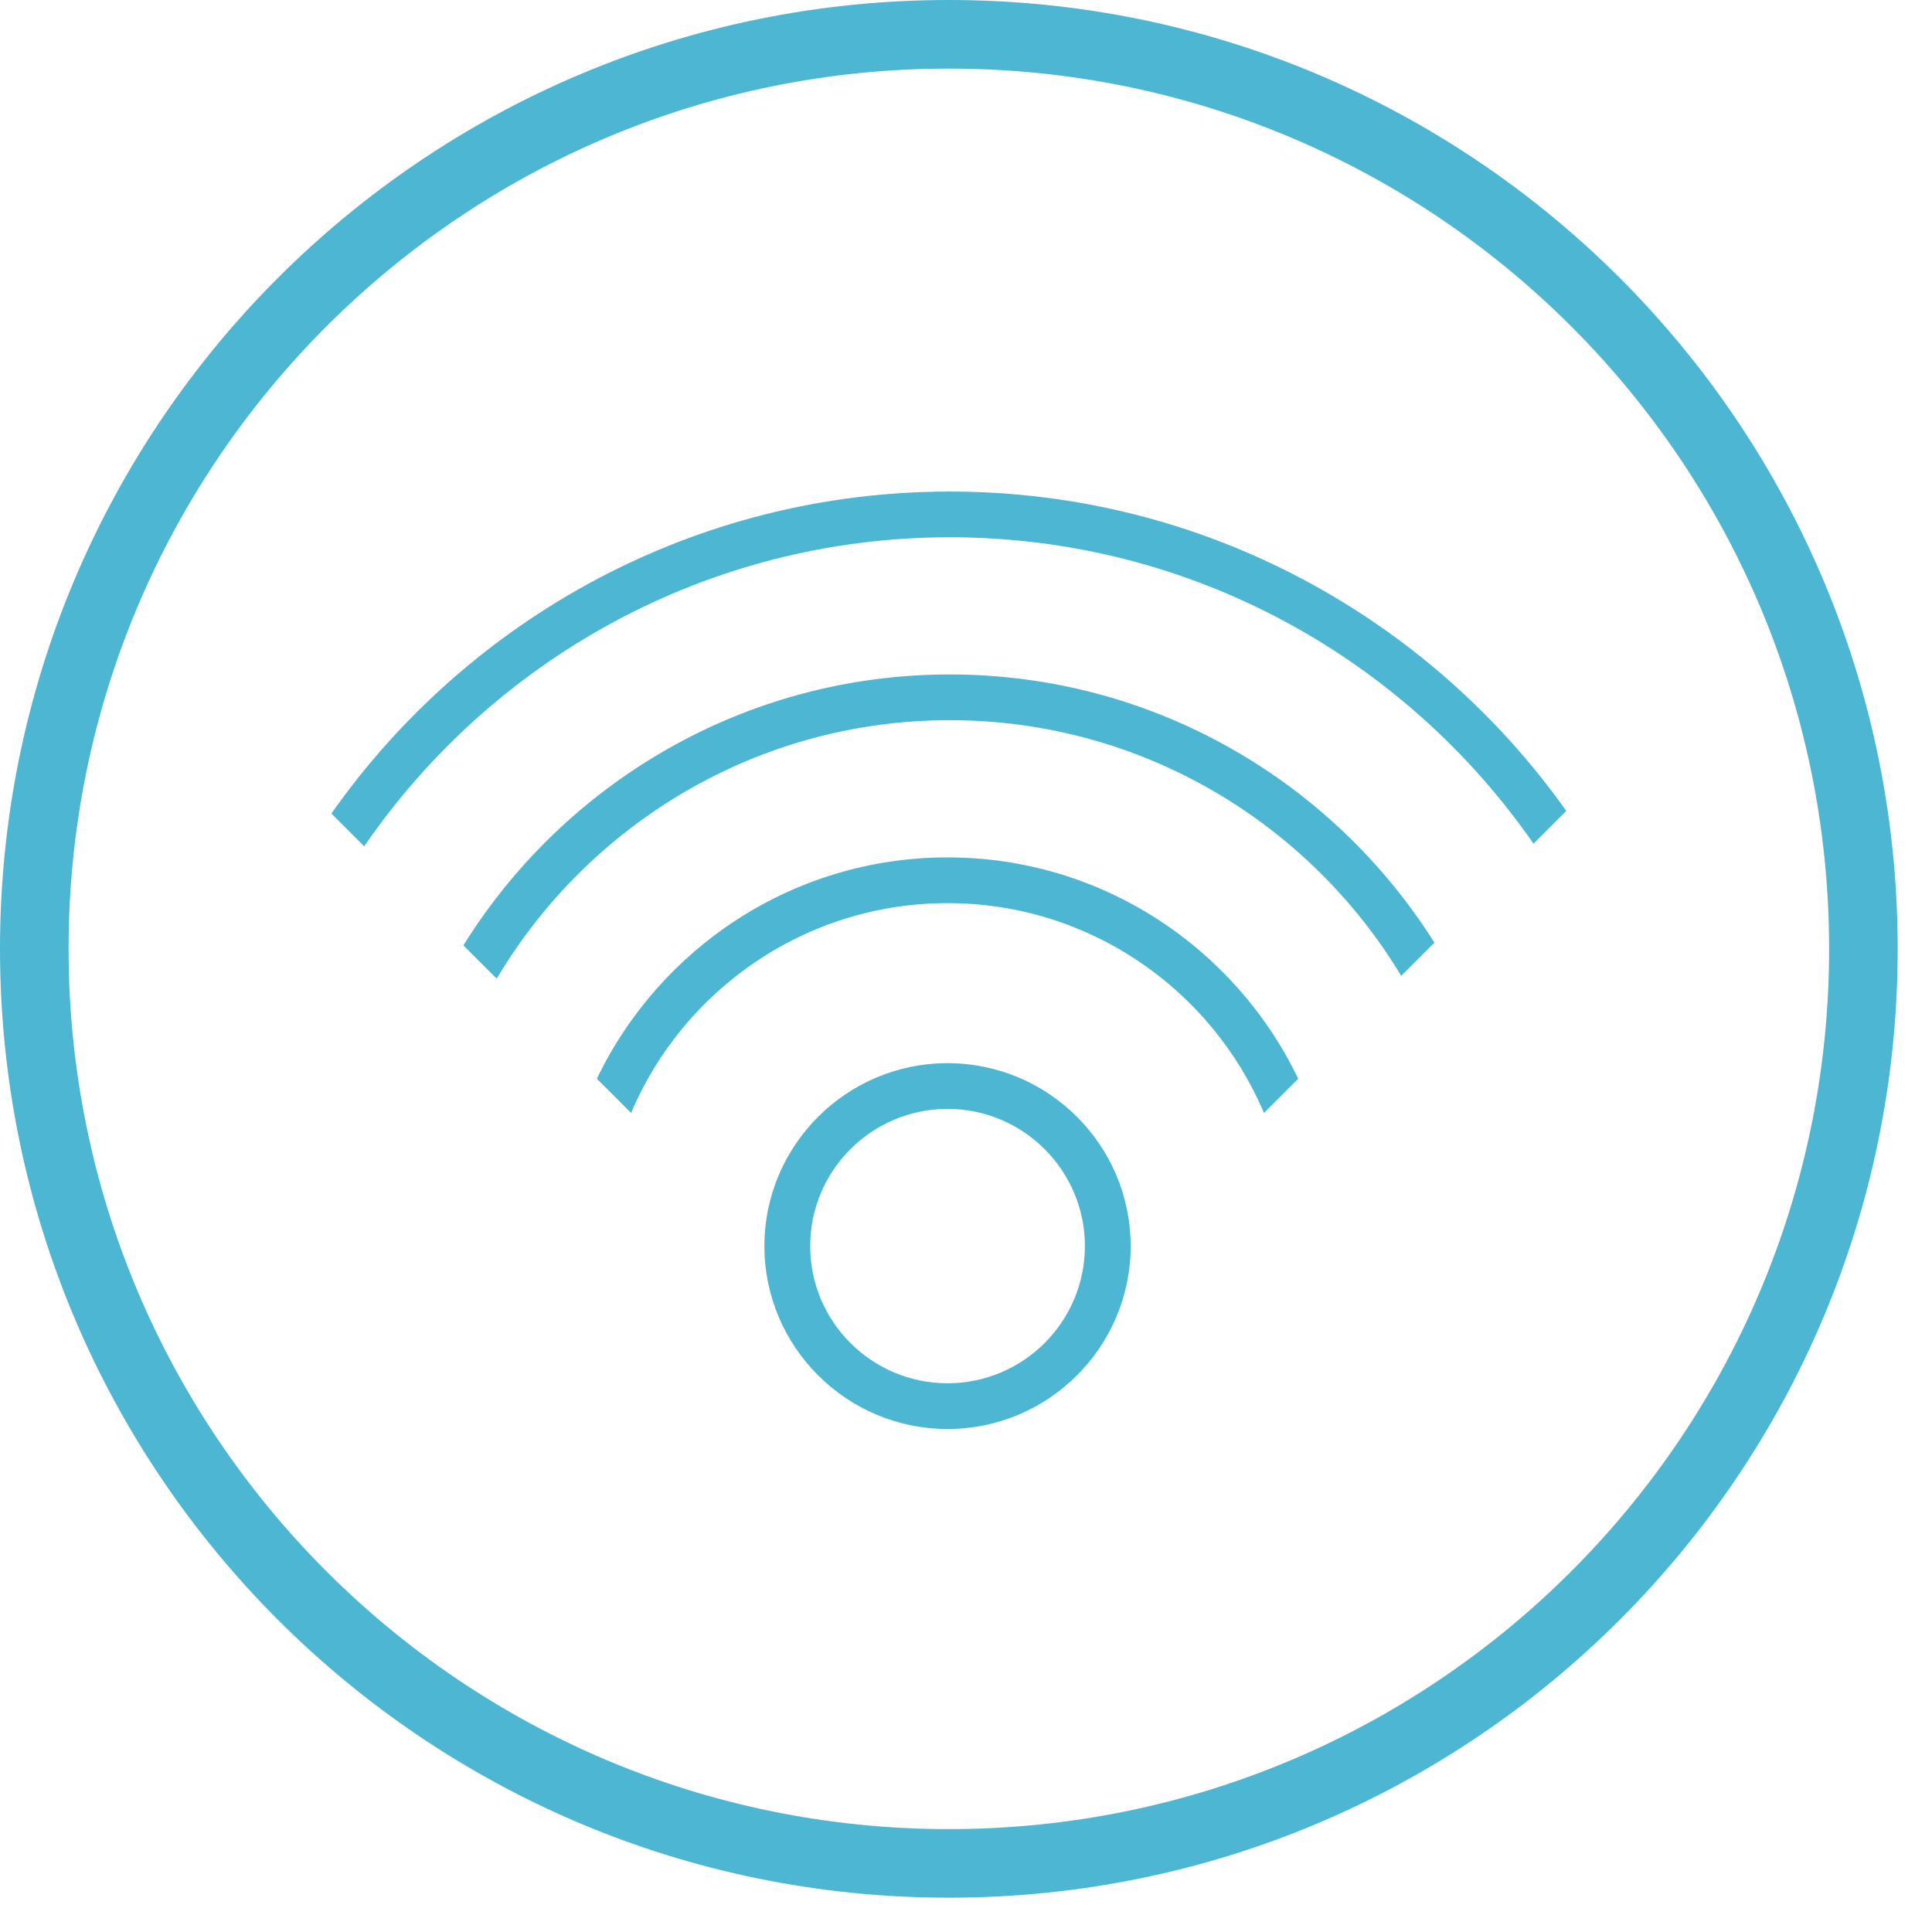 <svg 
 xmlns="http://www.w3.org/2000/svg"
 xmlns:xlink="http://www.w3.org/1999/xlink"
 width="84.5px" height="84.5px">
<path fill-rule="evenodd"  stroke="rgb(77, 182, 210)" stroke-width="3px" stroke-linecap="butt" stroke-linejoin="miter" fill="none"
 d="M41.500,1.500 C63.591,1.500 81.500,19.409 81.500,41.500 C81.500,63.591 63.591,81.500 41.500,81.500 C19.409,81.500 1.500,63.591 1.500,41.500 C1.500,19.409 19.409,1.500 41.500,1.500 Z"/>
<path fill-rule="evenodd"  fill="rgb(77, 182, 210)"
 d="M67.071,36.901 C61.465,28.812 52.114,23.499 41.541,23.499 C30.917,23.499 21.525,28.862 15.929,37.016 C15.929,37.016 14.494,35.582 14.494,35.582 C20.475,27.075 30.365,21.499 41.541,21.499 C52.666,21.499 62.516,27.025 68.506,35.468 C68.506,35.468 67.071,36.901 67.071,36.901 ZM41.541,29.499 C50.463,29.499 58.305,34.191 62.738,41.230 C62.738,41.230 61.285,42.681 61.285,42.681 C57.255,35.988 49.913,31.499 41.541,31.499 C33.117,31.499 25.739,36.044 21.725,42.804 C21.725,42.804 20.267,41.349 20.267,41.349 C24.686,34.243 32.567,29.499 41.541,29.499 ZM41.443,37.500 C48.201,37.500 54.035,41.465 56.781,47.181 C56.781,47.181 55.282,48.677 55.282,48.677 C53.001,43.290 47.657,39.500 41.443,39.500 C35.229,39.500 29.884,43.290 27.603,48.677 C27.603,48.677 26.105,47.181 26.105,47.181 C28.850,41.465 34.684,37.500 41.443,37.500 ZM41.443,46.500 C45.859,46.500 49.452,50.089 49.452,54.500 C49.452,58.911 45.859,62.500 41.443,62.500 C37.027,62.500 33.433,58.911 33.433,54.500 C33.433,50.089 37.027,46.500 41.443,46.500 ZM41.443,60.500 C44.755,60.500 47.450,57.809 47.450,54.500 C47.450,51.192 44.755,48.500 41.443,48.500 C38.130,48.500 35.436,51.192 35.436,54.500 C35.436,57.809 38.130,60.500 41.443,60.500 Z"/>
</svg>